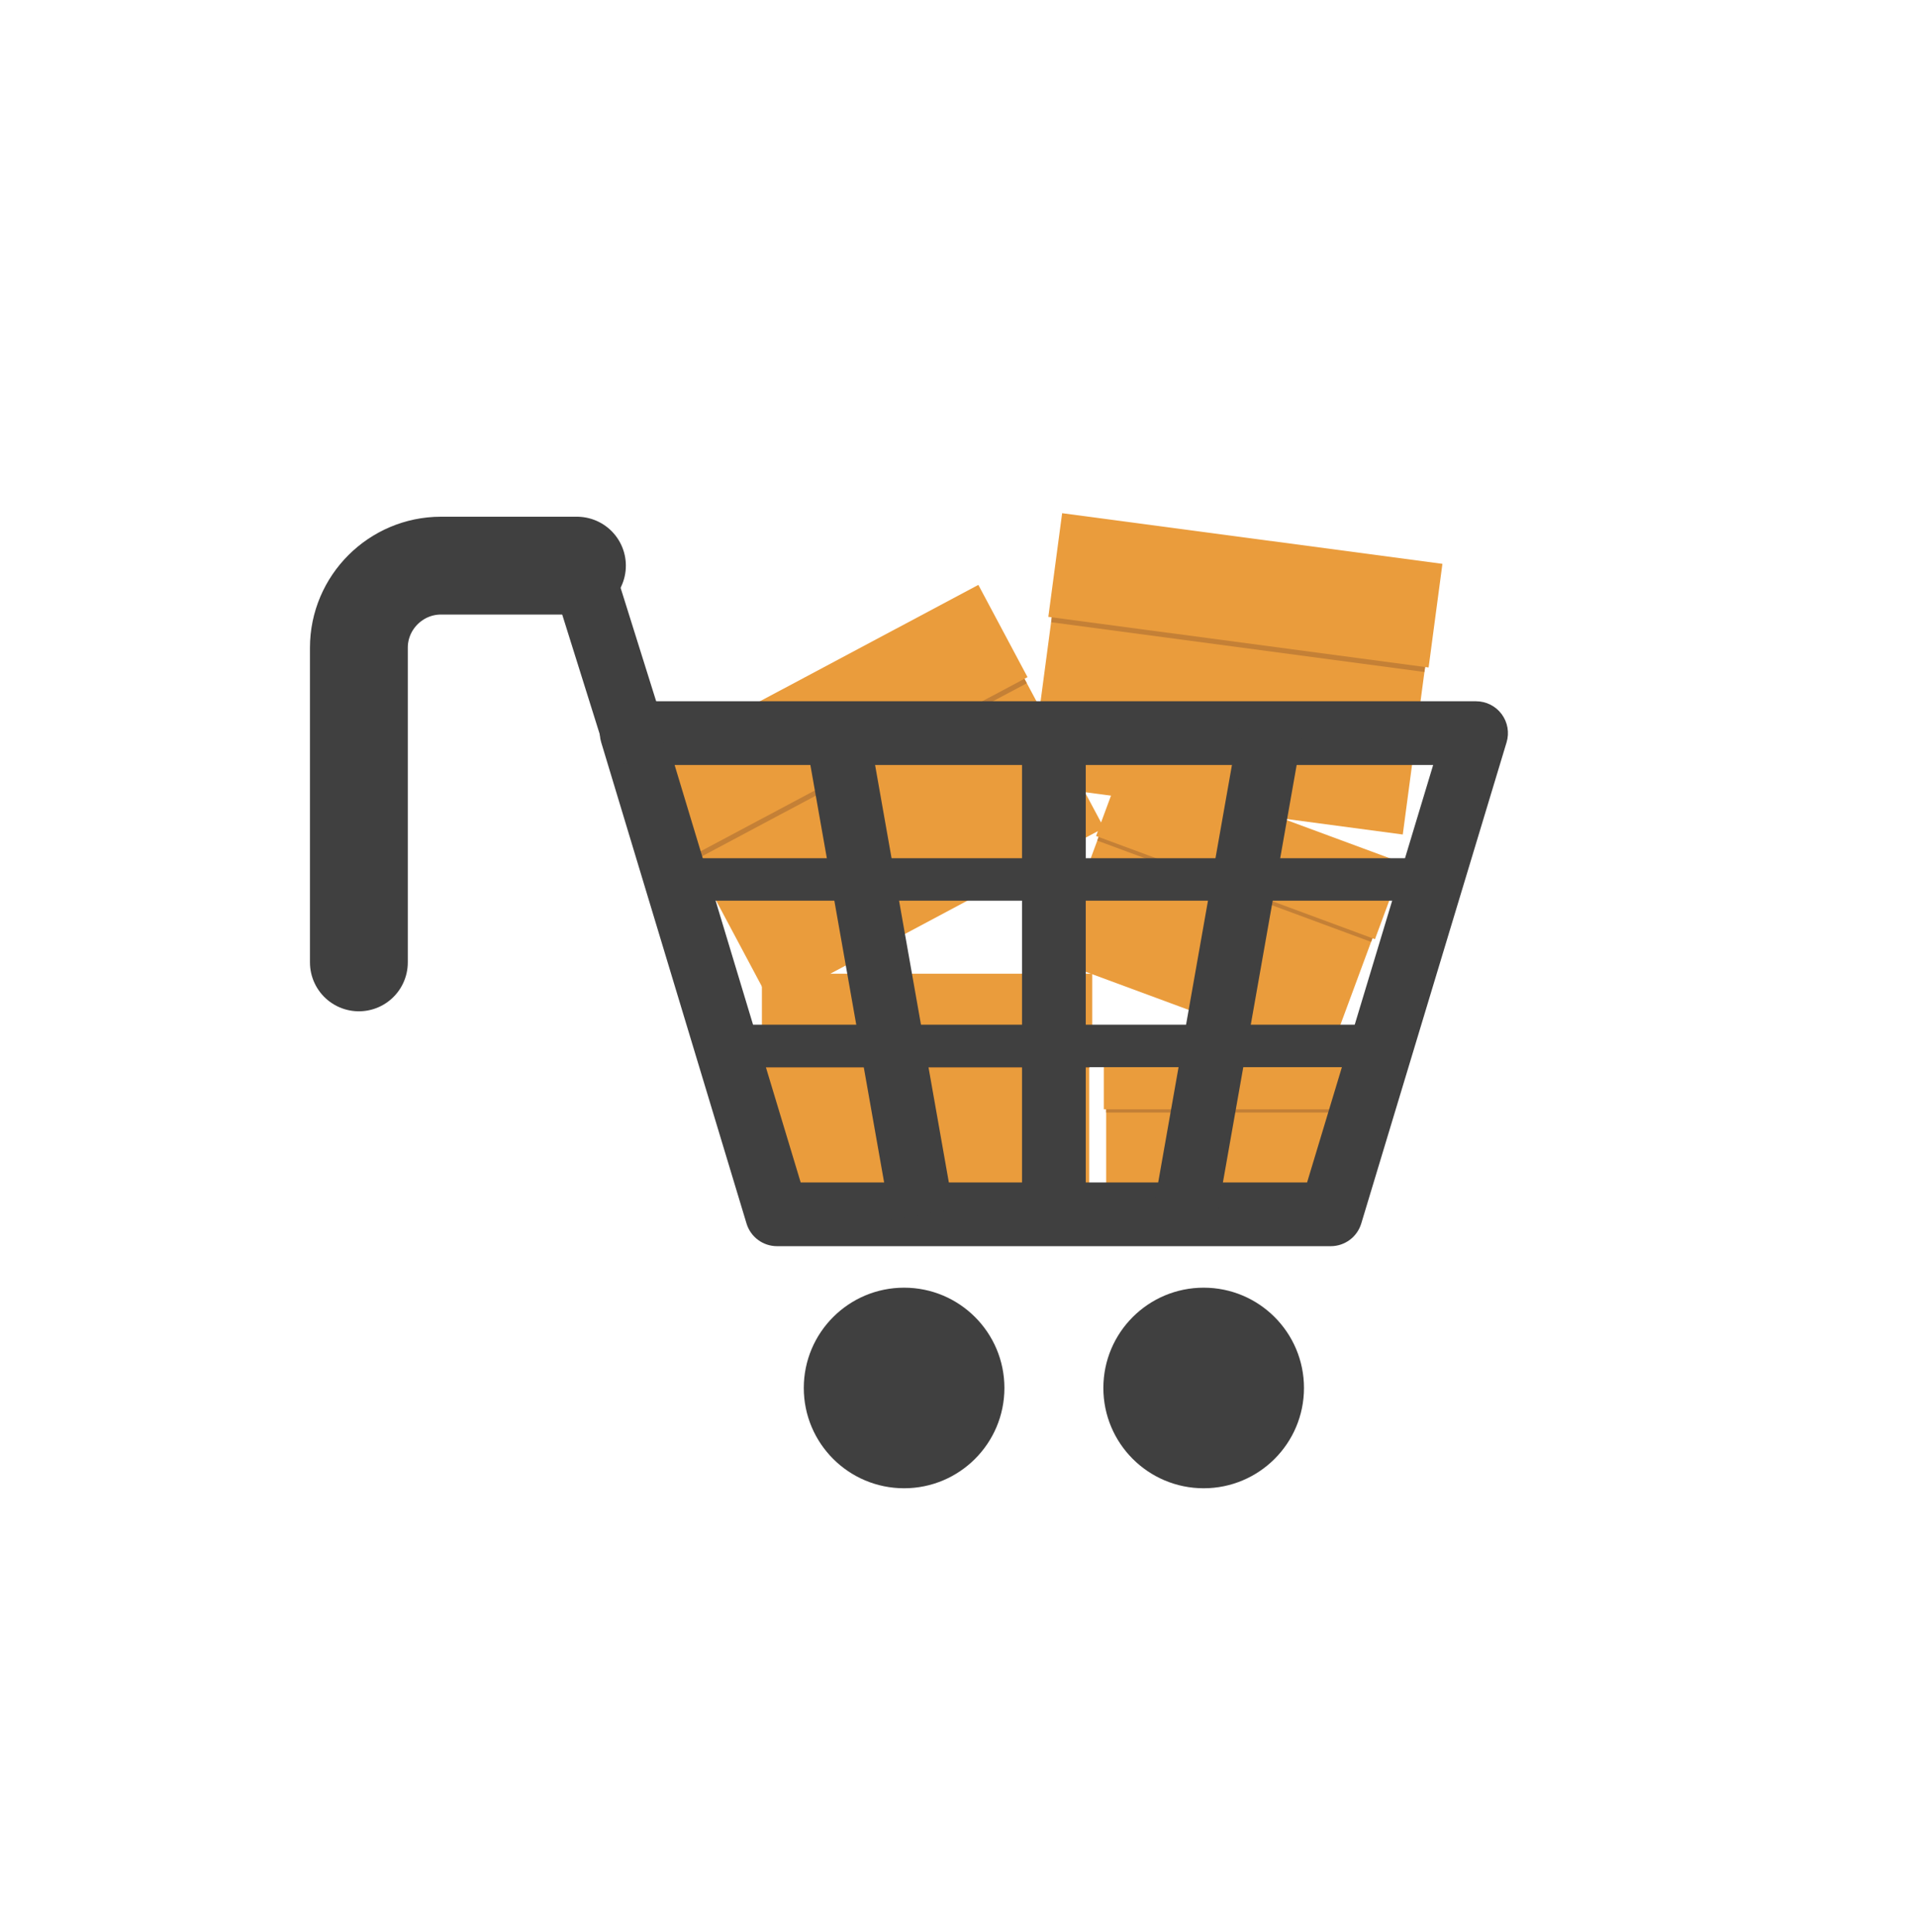 <svg xmlns="http://www.w3.org/2000/svg" xmlns:xlink="http://www.w3.org/1999/xlink" id="Layer_1" x="0px" y="0px" width="595.28px" height="600px" viewBox="0 0 595.28 600" xml:space="preserve"><g>	<g>		<g>			<rect x="237.531" y="328.344" fill="#EA9C3C" width="100.702" height="47.215"></rect>			<rect x="237.531" y="328.344" fill="#C48036" width="100.702" height="3.371"></rect>			<rect x="236.589" y="302.42" fill="#EA9C3C" width="102.584" height="27.963"></rect>		</g>		<g>			<rect x="343.494" y="342.934" fill="#EA9C3C" width="78.014" height="36.578"></rect>			<rect x="343.494" y="342.934" fill="#C48036" width="78.014" height="2.613"></rect>			<rect x="342.764" y="322.852" fill="#EA9C3C" width="79.473" height="21.664"></rect>		</g>		<g>							<rect x="331.581" y="272.723" transform="matrix(-0.938 -0.347 0.347 -0.938 628.458 700.414)" fill="#EA9C3C" width="90.644" height="42.496"></rect>							<rect x="338.426" y="273.947" transform="matrix(-0.938 -0.347 0.347 -0.938 648.132 666.928)" fill="#C48036" width="90.642" height="3.036"></rect>							<rect x="341.834" y="251.374" transform="matrix(-0.938 -0.347 0.347 -0.938 660.38 646.098)" fill="#EA9C3C" width="92.336" height="25.17"></rect>		</g>		<g>							<rect x="219.624" y="232.978" transform="matrix(-0.882 0.47 -0.47 -0.882 646.015 359.397)" fill="#EA9C3C" width="116.974" height="54.844"></rect>							<rect x="207.647" y="235.97" transform="matrix(-0.882 0.47 -0.47 -0.882 612.901 322.729)" fill="#C48036" width="116.976" height="3.918"></rect>							<rect x="199.11" y="207.718" transform="matrix(-0.882 0.47 -0.47 -0.882 592.315 299.93)" fill="#EA9C3C" width="119.16" height="32.481"></rect>		</g>		<g>							<rect x="322.727" y="196.741" transform="matrix(-0.991 -0.132 0.132 -0.991 729.451 496.752)" fill="#EA9C3C" width="116.976" height="54.843"></rect>							<rect x="326.093" y="196.965" transform="matrix(-0.991 -0.132 0.132 -0.991 739.491 446.939)" fill="#C48036" width="116.976" height="3.917"></rect>							<rect x="327.092" y="166.99" transform="matrix(-0.991 -0.132 0.132 -0.991 745.729 415.971)" fill="#EA9C3C" width="119.161" height="32.481"></rect>		</g>		<g>			<path fill="#404040" d="M231.817,380.006l-45.13-149.451c-0.905-2.996-0.339-6.25,1.53-8.761    c1.864-2.512,4.811-3.994,7.942-3.994h262.2c3.131,0,6.078,1.482,7.943,3.994c1.867,2.511,2.436,5.765,1.531,8.761    l-45.131,149.451c-1.264,4.174-5.107,7.035-9.473,7.035H241.289C236.925,387.041,233.08,384.18,231.817,380.006z     M445.035,237.588H209.483l39.153,129.664h157.247L445.035,237.588z"></path>			<g>									<rect x="305.385" y="292.527" transform="matrix(-0.174 0.985 -0.985 -0.174 745.366 -20.463)" fill="#404040" width="151.762" height="19.786"></rect>									<rect x="263.36" y="226.538" transform="matrix(-0.985 0.174 -0.174 -0.985 594.915 552.736)" fill="#404040" width="19.787" height="151.763"></rect>				<rect x="317.365" y="227.693" fill="#404040" width="19.787" height="149.453"></rect>			</g>			<rect x="210.979" y="266.544" fill="#404040" width="232.563" height="13.192"></rect>			<rect x="228.543" y="318.25" fill="#404040" width="197.433" height="13.193"></rect>			<path fill="#404040" d="M196.492,237.588c0.982,0,1.976-0.142,2.962-0.451c5.214-1.636,8.117-7.188,6.479-12.399l-16.283-51.946    c-1.292-4.128-5.115-6.937-9.441-6.937h-38.753c-5.465,0-9.894,4.431-9.894,9.895c0,5.461,4.429,9.894,9.894,9.894h31.487    l14.109,45.008C188.377,234.883,192.282,237.588,196.492,237.588z"></path>			<g>				<circle fill="#404040" cx="373.772" cy="431.078" r="31.149"></circle>				<circle fill="#404040" cx="280.747" cy="431.078" r="31.149"></circle>			</g>		</g>	</g>	<g>					<path fill="none" stroke="#404040" stroke-width="30.382" stroke-linecap="round" stroke-linejoin="round" stroke-miterlimit="10" d="   M179.156,175.677h-42.233c-14.015,0-25.482,11.467-25.482,25.482V298.9"></path>	</g></g></svg>